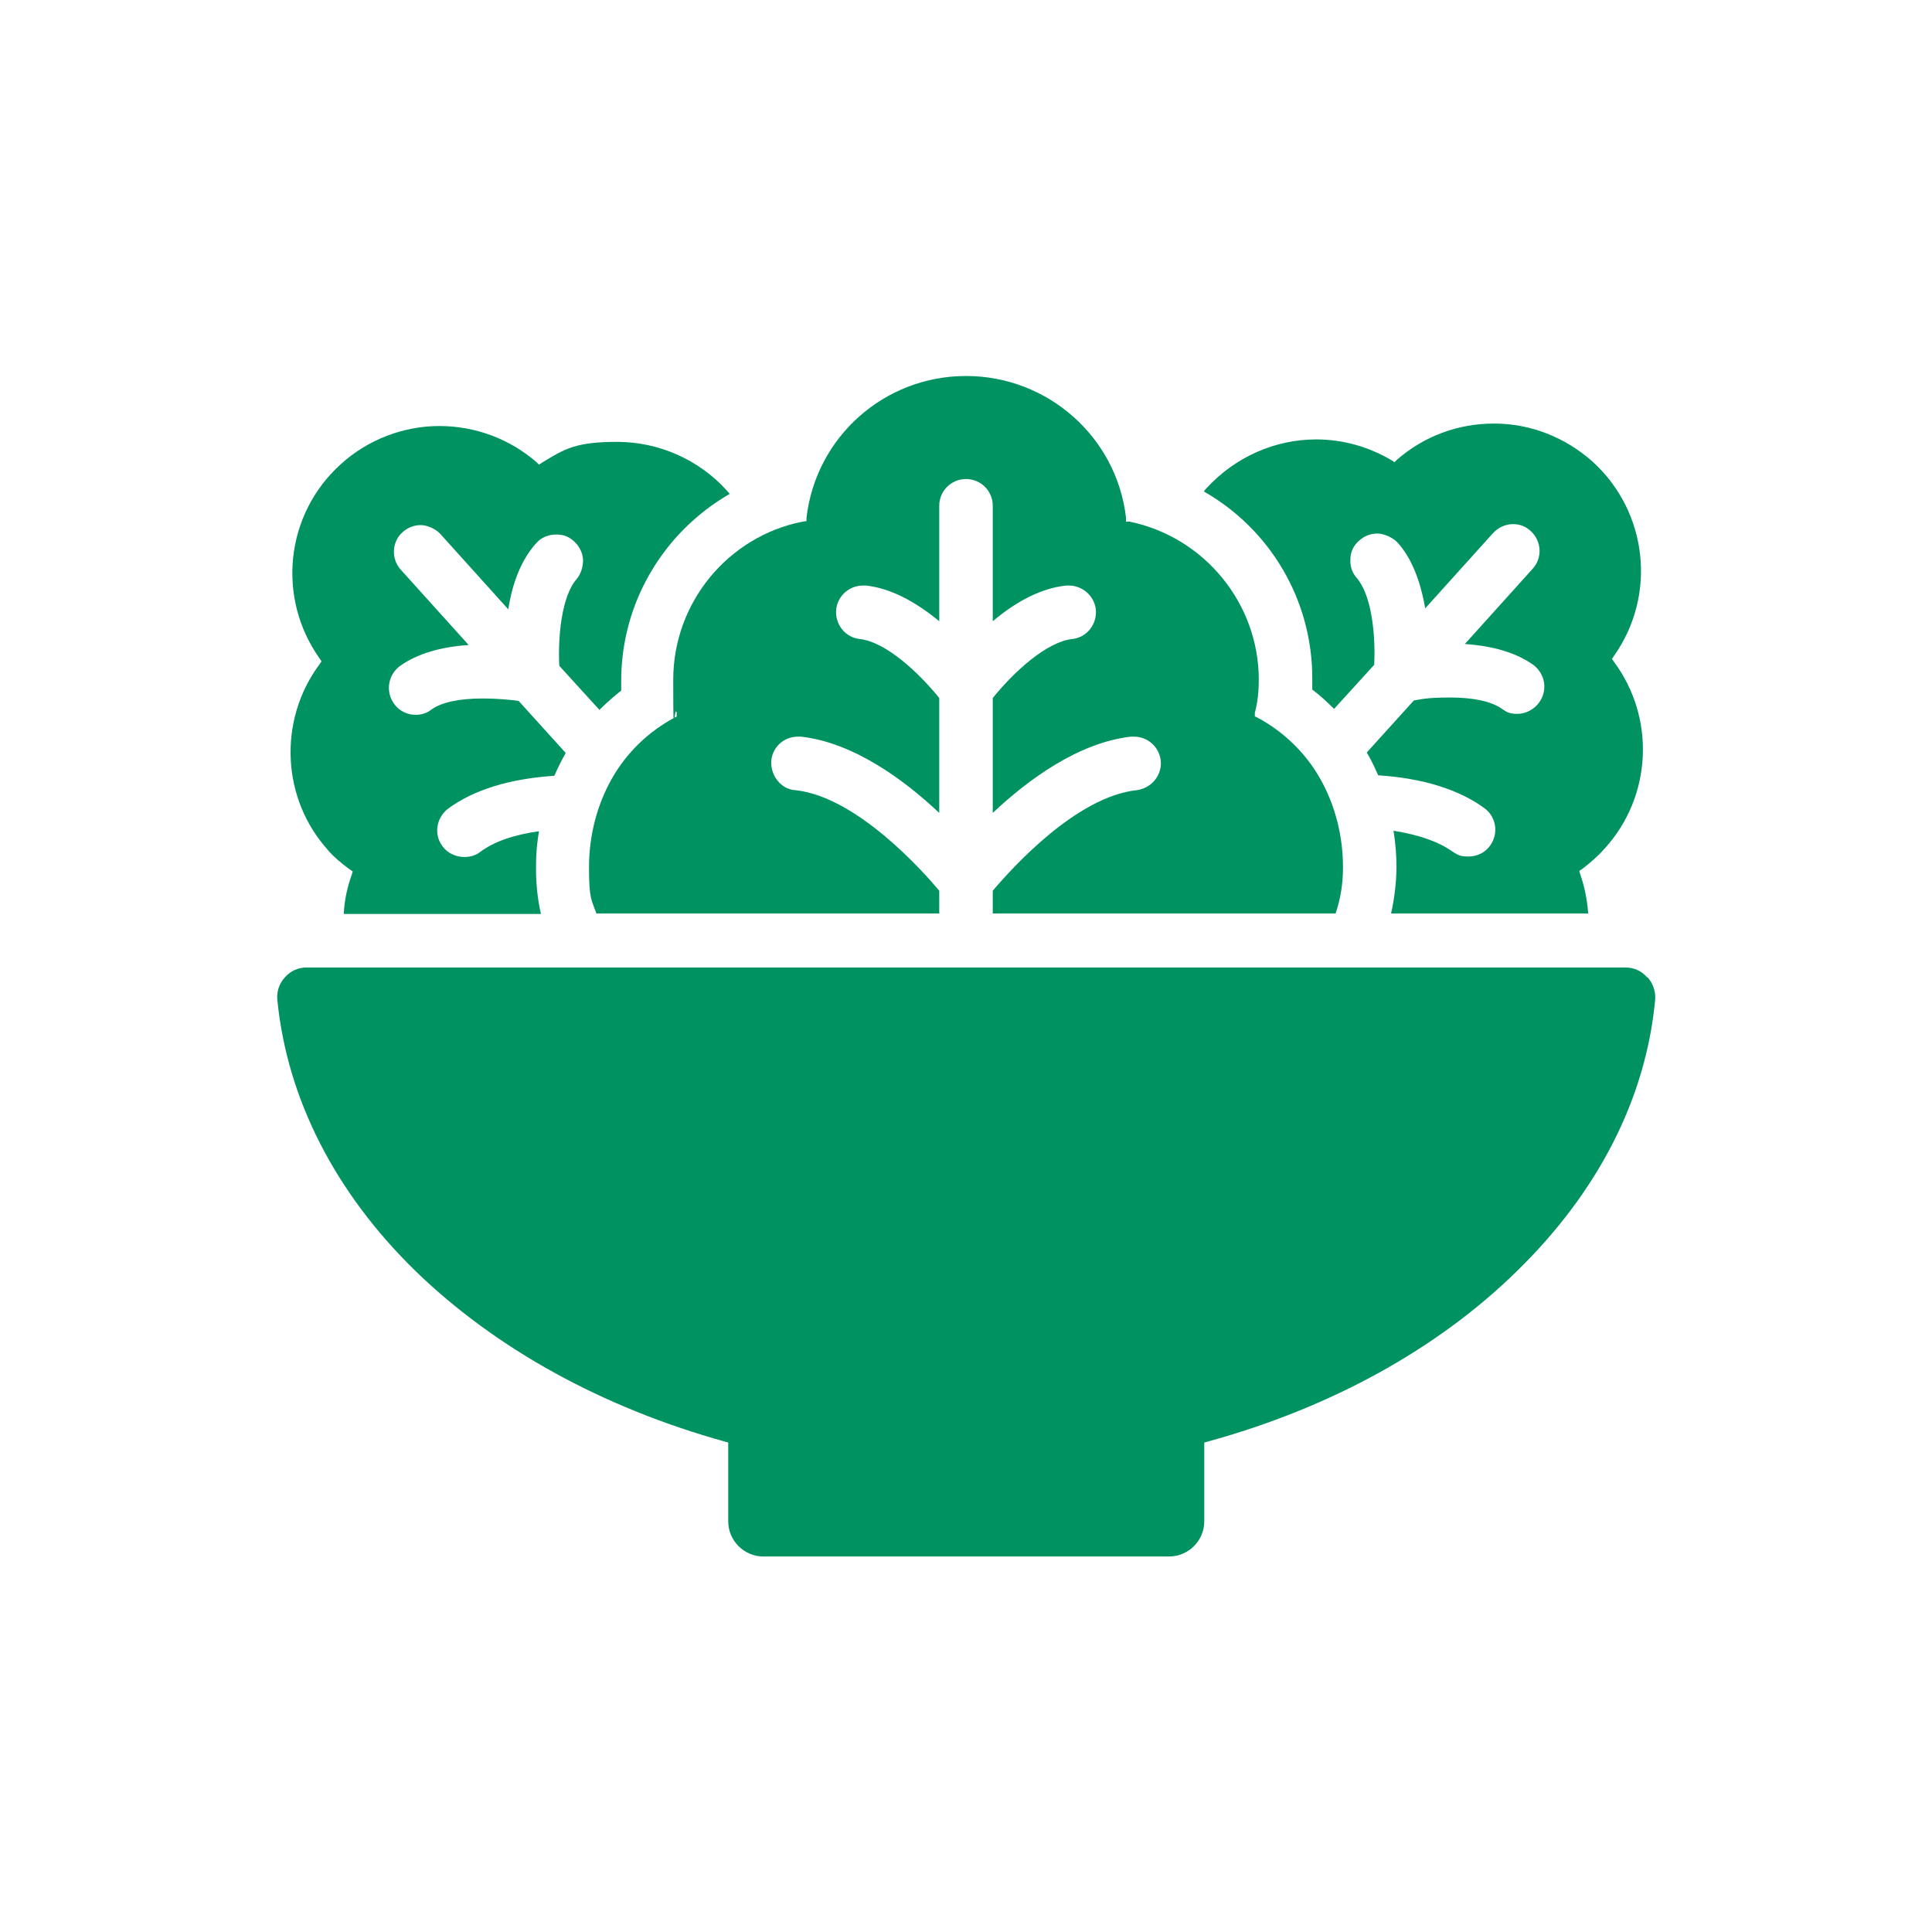 <svg viewBox="0 0 390 390" version="1.1" xmlns:xlink="http://www.w3.org/1999/xlink" xmlns="http://www.w3.org/2000/svg" id="Layer_1">
  
  <defs>
    <style>
      .st0 {
        fill: none;
      }

      .st1 {
        fill: #009260;
      }

      .st2 {
        clip-path: url(#clippath);
      }
    </style>
    <clipPath id="clippath">
      <rect height="238.3" width="278.1" y="75.9" x="55.9" class="st0"></rect>
    </clipPath>
  </defs>
  <g class="st2">
    <path d="M66,171.4c1.3,1.5,2.8,2.8,4.6,4.1l.6.4-.2.7c-.9,2.5-1.5,5.2-1.6,7.9h39.8c-.7-3-1-6.1-1-9.3s.2-4.9.6-7.4c-5.1.7-9.1,2.1-11.9,4.2-.9.7-2,1-3.2,1-1.7,0-3.4-.8-4.4-2.2-1.8-2.4-1.2-5.8,1.2-7.6,5.2-3.8,12.4-6,21.4-6.6.7-1.6,1.5-3.2,2.3-4.6l-9.5-10.5c-1.3-.2-4.1-.5-7.3-.5-4.8,0-8.4.8-10.4,2.3-.9.7-2,1-3.1,1-1.7,0-3.4-.8-4.4-2.3-1.7-2.4-1.2-5.8,1.3-7.6,3.4-2.4,8-3.8,13.8-4.2l-13.7-15.2c-2-2.2-1.8-5.7.4-7.6,1-.9,2.3-1.4,3.6-1.4s3,.7,4,1.8l13.7,15.2c.9-5.7,2.8-10.2,5.6-13.3,1-1.2,2.5-1.8,4.1-1.8s2.6.5,3.6,1.4c1.1,1,1.7,2.3,1.8,3.7,0,1.4-.4,2.8-1.3,3.9-3,3.4-3.8,11.5-3.5,17.5l8.1,8.9c1.4-1.4,2.9-2.7,4.4-3.9,0-.6,0-1.3,0-2,0-15.6,8.4-29.9,21.9-37.7-.2-.2-.4-.5-.6-.7-5.6-6.2-13.7-9.8-22.1-9.8s-10.6,1.4-15.2,4.2l-.6.4-.5-.5c-5.4-4.7-12.4-7.3-19.6-7.3s-14.4,2.7-19.9,7.7c-11.2,10.1-13,26.9-4.3,39.2l.4.6-.4.6c-8.4,11.3-7.7,27.2,1.8,37.6" class="st1"></path>
    <path d="M264.9,137.2c0,.7,0,1.4,0,2,1.6,1.2,3.1,2.6,4.4,3.9l8.1-8.9c.3-6-.5-14-3.5-17.5-1-1.1-1.4-2.5-1.3-3.9,0-1.4.7-2.8,1.8-3.7,1-.9,2.3-1.4,3.6-1.4s3,.7,4.1,1.8c2.8,3.1,4.6,7.6,5.6,13.3l13.7-15.2c1-1.1,2.5-1.8,4-1.8s2.6.5,3.6,1.4c2.2,2,2.4,5.4.4,7.6l-13.7,15.2c5.8.4,10.4,1.8,13.8,4.2,2.4,1.8,3,5.1,1.2,7.6-1,1.4-2.7,2.3-4.4,2.3s-2.2-.4-3.1-1c-2.1-1.5-5.7-2.3-10.5-2.3s-6,.4-7.3.6l-9.5,10.5c.9,1.5,1.6,3,2.3,4.6,9.1.6,16.3,2.9,21.4,6.6,2.4,1.7,3,5.1,1.2,7.6-1,1.4-2.6,2.2-4.4,2.2s-2.2-.4-3.2-1c-2.8-2-6.8-3.4-11.9-4.2.4,2.5.6,4.9.6,7.4s-.4,6.4-1.1,9.3h39.8c-.2-2.7-.7-5.3-1.6-7.9l-.2-.7.6-.4c1.7-1.3,3.2-2.6,4.6-4.2,9.5-10.5,10.2-26.3,1.8-37.6l-.4-.6.4-.6c8.7-12.3,6.8-29.1-4.3-39.2-5.5-4.9-12.5-7.7-19.9-7.7s-14.2,2.6-19.6,7.3l-.5.5-.6-.4c-4.6-2.7-9.8-4.2-15.2-4.2-8.4,0-16.4,3.6-22.1,9.8-.2.2-.4.4-.6.7,13.5,7.7,21.9,22,21.9,37.7" class="st1"></path>
    <path d="M136.6,143.9v.7c.1,0-.5.3-.5.3-5.2,2.8-9.6,7-12.6,12.3-3,5.3-4.6,11.5-4.6,17.9s.5,6.5,1.5,9.3h69.2v-4.6c-3.1-3.7-16.6-19-29.1-20.3-1.4-.1-2.7-.8-3.6-2-.9-1.1-1.3-2.6-1.2-4,.3-2.8,2.6-4.8,5.4-4.8s.4,0,.6,0c10.6,1.2,20.8,8.7,27.9,15.4v-23.2c-4.2-5.2-10.8-11.3-16-11.9-3-.3-5.1-3-4.8-6,.3-2.7,2.6-4.8,5.4-4.8s.4,0,.6,0c4.7.5,9.7,3,14.8,7.2v-23.3c0-3,2.4-5.4,5.4-5.4s5.4,2.4,5.4,5.4v23.3c5.1-4.3,10.1-6.7,14.8-7.2.2,0,.4,0,.6,0,2.7,0,5.1,2.1,5.4,4.8.3,3-1.8,5.7-4.8,6-5.2.6-11.8,6.7-16,11.9v23.2c7.1-6.7,17.3-14.2,27.9-15.4.2,0,.4,0,.6,0,2.8,0,5.1,2.1,5.4,4.8.2,1.4-.3,2.9-1.2,4-.9,1.1-2.2,1.8-3.6,2-12.2,1.3-25.1,15.6-29.1,20.3v4.6h69.2c1-2.9,1.5-6,1.5-9.3,0-6.4-1.6-12.6-4.6-17.9-3-5.3-7.4-9.5-12.6-12.3l-.6-.3v-.7c.6-2.2.8-4.5.8-6.7,0-15.4-11-28.8-26.1-31.9h-.7c0-.1,0-.8,0-.8-1.9-16.3-15.8-28.6-32.3-28.6s-30.3,12.3-32.2,28.6v.7c0,0-.8.1-.8.1-15.1,3-26.1,16.4-26.1,31.9s.2,4.5.7,6.7" class="st1"></path>
    <path d="M332.5,197.3c-1.1-1.3-2.7-2-4.4-2H61.9c-1.7,0-3.3.7-4.4,2-1.2,1.3-1.7,3-1.5,4.7,2,19.8,11.6,38.7,27.9,54.6,16.1,15.6,37.6,27.5,62.4,34.4l.7.2v15.9c0,3.9,3.2,7.1,7.1,7.1h81.9c3.9,0,7.1-3.2,7.1-7.1v-15.9l.7-.2c24.8-6.8,46.4-18.7,62.4-34.4,16.3-15.9,26-34.7,27.9-54.6.2-1.7-.4-3.5-1.5-4.7" class="st1"></path>
  </g>
</svg>
